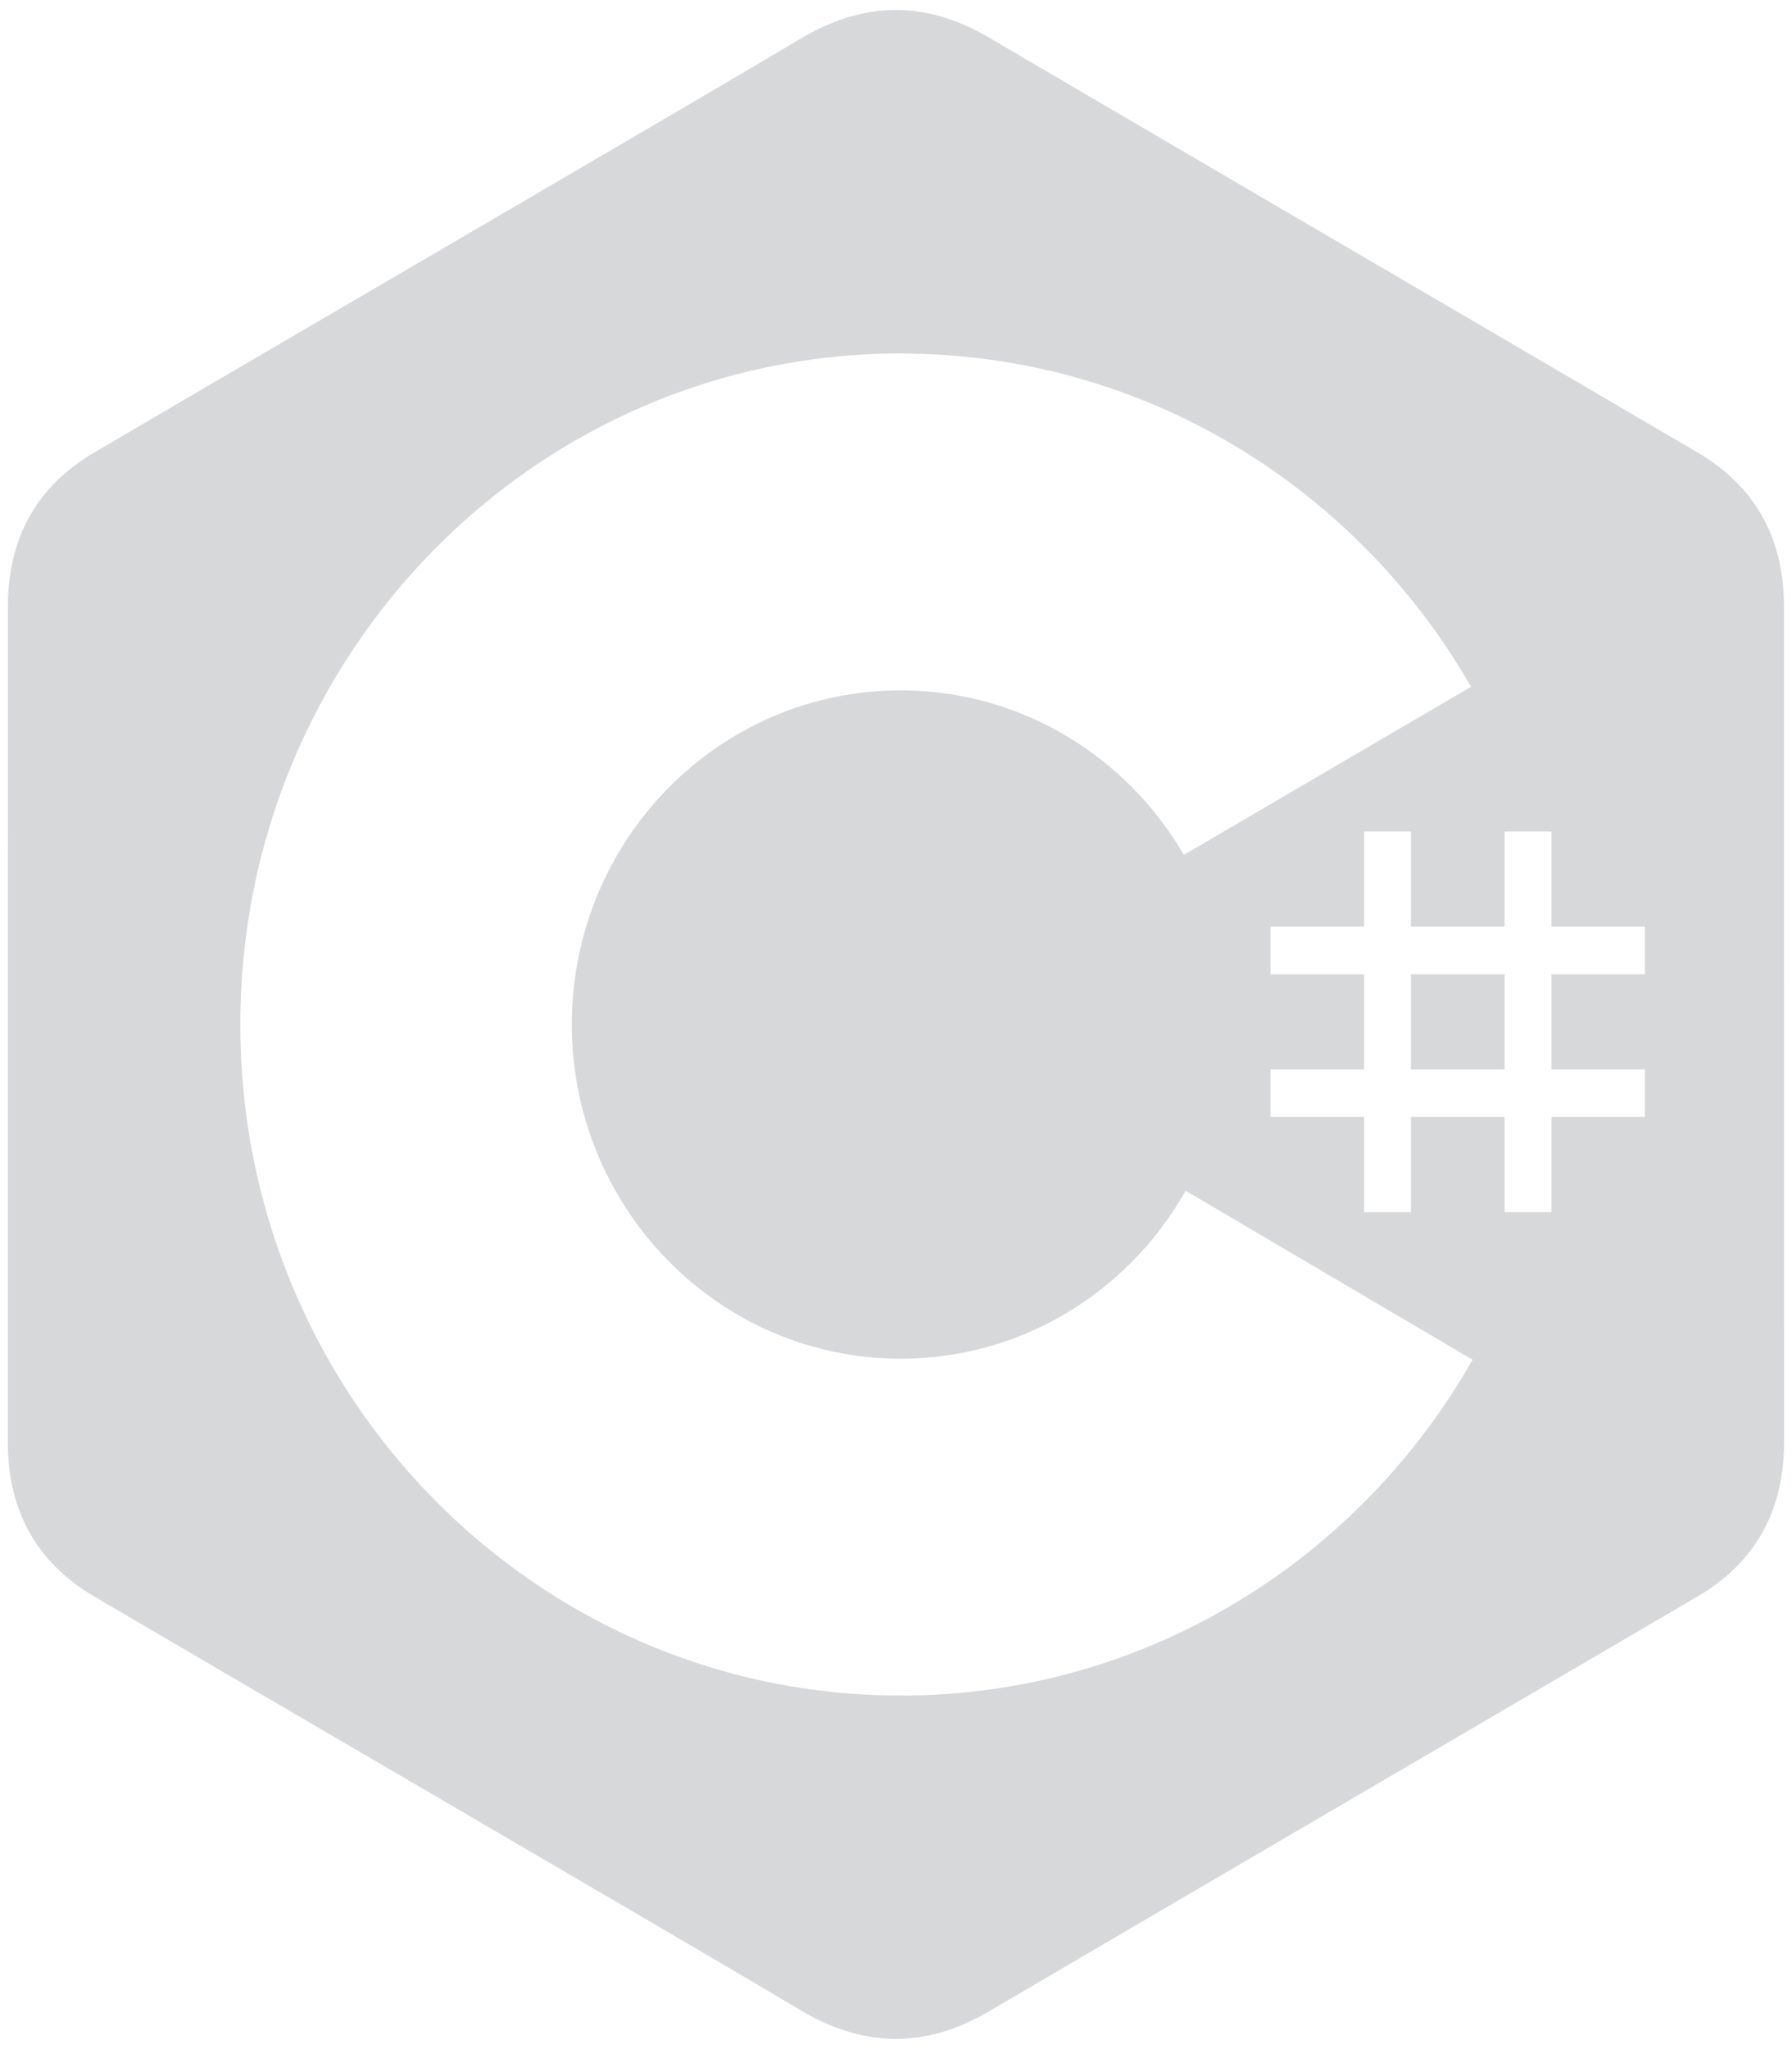 <svg width="21" height="24" viewBox="0 0 21 24" fill="none" xmlns="http://www.w3.org/2000/svg">
<g clip-path="url(#clip0_14325_27404)">
<path d="M9.371 0.459C10.112 0.015 10.837 -0.001 11.584 0.437C14.354 2.061 17.128 3.679 19.898 5.302C20.234 5.5 20.484 5.75 20.651 6.048C20.822 6.351 20.906 6.704 20.906 7.104C20.907 10.365 20.907 16.882 20.907 16.894C20.907 17.285 20.826 17.631 20.664 17.929C20.497 18.236 20.243 18.493 19.899 18.695C17.128 20.318 14.354 21.936 11.584 23.561C10.837 23.999 10.113 23.983 9.371 23.538C8.268 22.878 2.745 19.664 1.1 18.696C0.756 18.494 0.502 18.237 0.335 17.93C0.172 17.632 0.092 17.286 0.092 16.895C0.093 13.631 0.092 10.367 0.093 7.103C0.093 6.31 0.423 5.701 1.101 5.302C2.746 4.334 8.268 1.12 9.371 0.459ZM10.554 4.14C6.281 4.14 2.817 7.659 2.816 11.999C2.816 13.423 3.189 14.759 3.841 15.911C5.176 18.27 7.682 19.859 10.554 19.859H10.64C13.468 19.828 15.933 18.253 17.257 15.926L13.895 13.947L13.78 14.137C13.093 15.206 11.905 15.914 10.554 15.914C9.122 15.914 7.873 15.118 7.209 13.941C6.875 13.35 6.7 12.681 6.701 11.999C6.701 9.838 8.426 8.086 10.554 8.086H10.598C11.993 8.102 13.21 8.872 13.873 10.013L17.239 8.044C17.244 8.052 17.249 8.059 17.253 8.067L17.24 8.044H17.239C15.898 5.71 13.407 4.141 10.554 4.141V4.14ZM15.985 10.853H14.889V11.411H15.985V12.525H14.889V13.082H15.985V14.198H16.534V13.082H17.632V14.198H18.181V13.082H19.277V12.525H18.181V11.411H19.277V10.853H18.181V9.739H17.632V10.853H16.534V9.739H15.985V10.853ZM17.632 12.525H16.534V11.411H17.632V12.525Z" fill="#D7D8DA"/>
</g>
<defs>
<clipPath id="clip0_14325_27404">
<rect width="21" height="24" fill="white"/>
</clipPath>
</defs>
</svg>
